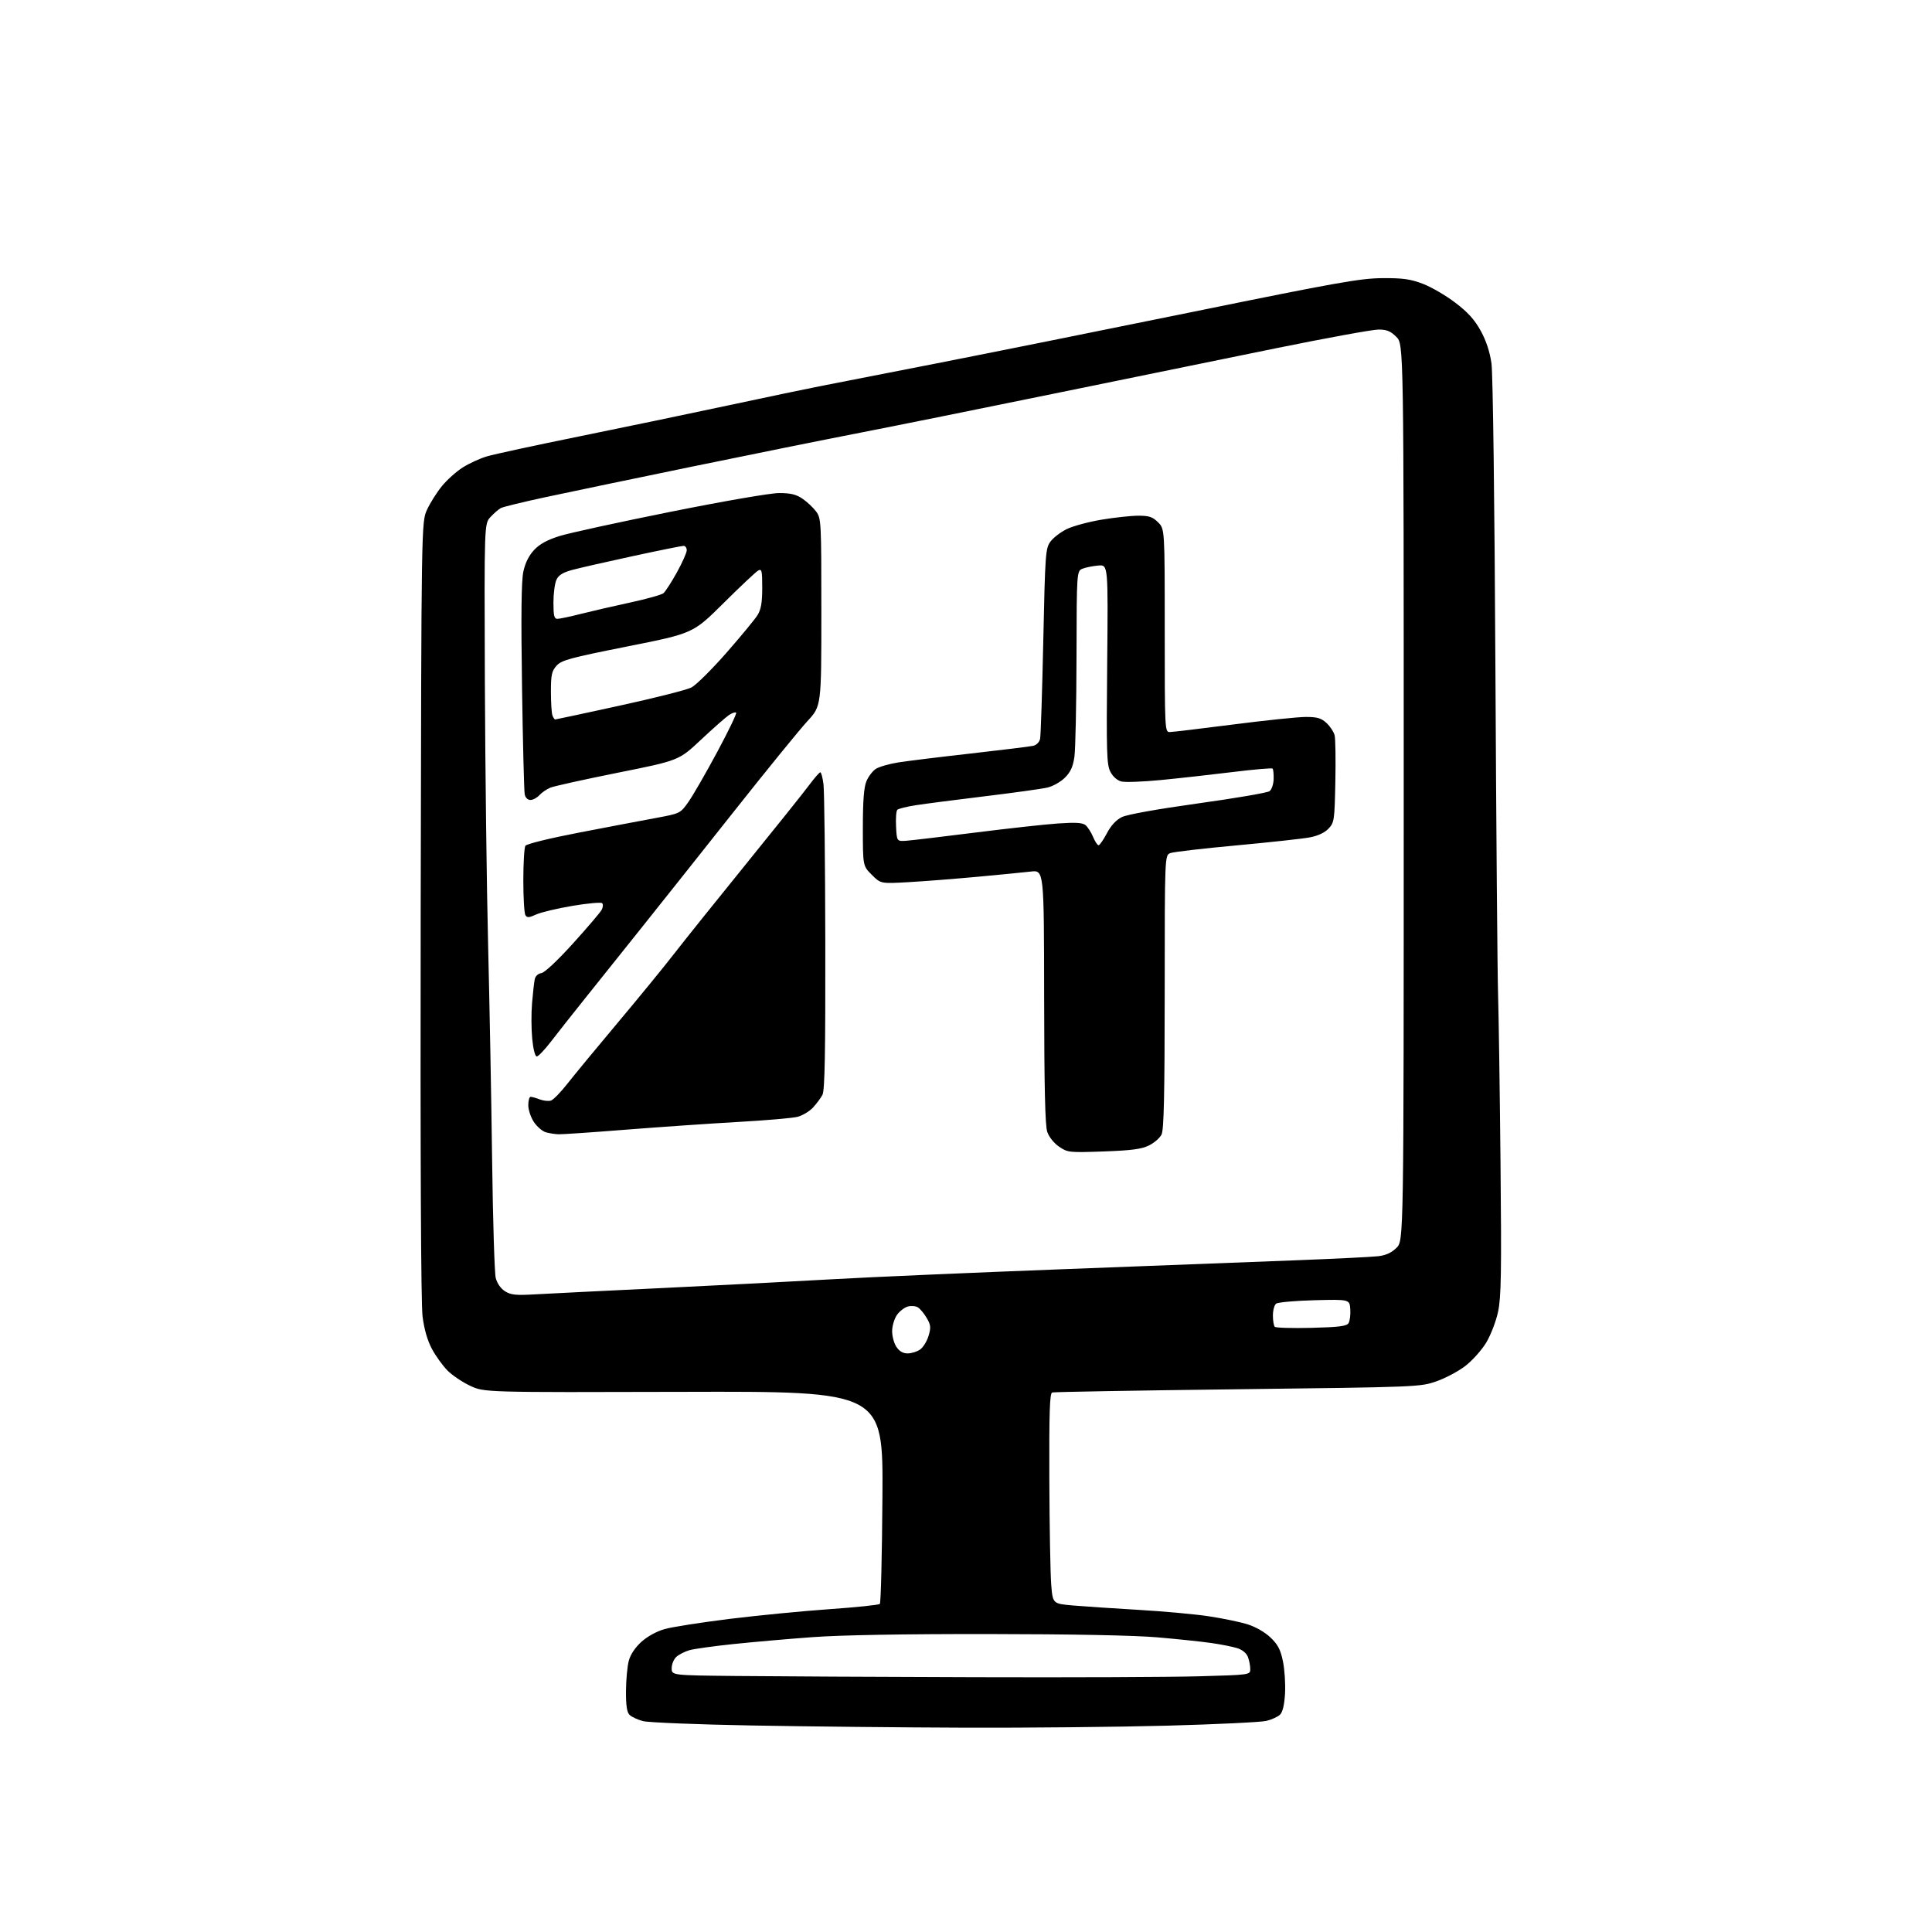 <?xml version="1.0" encoding="UTF-8" standalone="no"?>
<svg 
  version="1.1" 
  xmlns="http://www.w3.org/2000/svg" 
  xmlns:xlink="http://www.w3.org/1999/xlink" 
  xmlns:svg="http://www.w3.org/2000/svg"
  xmlns:rdf="http://www.w3.org/1999/02/22-rdf-syntax-ns#"
  xmlns:cc="http://creativecommons.org/ns#"
  xmlns:dc="http://purl.org/dc/elements/1.1/"
  viewBox="0 0 768 768"
  width="768"
  height="768"
>
<style>svg {background-color: white; }</style>"
<path stroke="none" fill="black" fill-rule="evenodd" d="M383.50,686.78C358.75,686.70 320.73,686.31 299.00,685.91C277.27,685.52 257.75,684.73 255.61,684.17C253.47,683.61 251.06,682.49 250.25,681.68C249.20,680.63 248.80,677.96 248.84,672.16C248.87,667.73 249.37,662.33 249.96,660.16C250.62,657.69 252.50,654.88 254.97,652.65C257.32,650.52 261.05,648.47 264.21,647.58C267.12,646.75 278.73,644.94 290.00,643.54C301.27,642.15 319.16,640.41 329.75,639.67C340.34,638.93 349.34,637.99 349.75,637.58C350.16,637.17 350.63,617.99 350.78,594.95C351.06,553.06 351.06,553.06 271.78,553.28C192.50,553.50 192.50,553.50 186.91,550.88C183.84,549.44 179.79,546.72 177.91,544.83C176.04,542.95 173.26,539.11 171.74,536.30C169.93,532.94 168.64,528.52 167.98,523.35C167.33,518.29 167.06,460.80 167.23,361.50C167.50,207.50 167.50,207.50 169.77,202.58C171.02,199.87 173.68,195.65 175.70,193.20C177.71,190.74 181.41,187.43 183.93,185.83C186.44,184.24 190.75,182.25 193.50,181.43C196.25,180.60 212.90,177.00 230.50,173.43C248.10,169.85 274.88,164.28 290.00,161.04C305.12,157.81 321.10,154.46 325.50,153.61C329.90,152.76 350.82,148.67 372.00,144.51C393.18,140.36 439.52,131.04 475.00,123.80C531.29,112.32 540.77,110.63 549.50,110.57C557.65,110.51 560.63,110.93 565.59,112.81C568.94,114.08 574.76,117.47 578.51,120.33C583.54,124.16 586.21,127.12 588.62,131.52C590.79,135.47 592.24,139.88 592.89,144.50C593.46,148.54 594.12,199.92 594.45,266.00C594.77,328.98 595.25,387.25 595.51,395.50C595.76,403.75 596.20,433.90 596.48,462.50C596.90,505.98 596.74,515.63 595.51,521.43C594.69,525.28 592.58,530.74 590.77,533.75C588.97,536.71 585.25,540.87 582.50,542.98C579.75,545.10 574.58,547.85 571.00,549.10C564.57,551.34 563.68,551.38 492.00,552.25C452.12,552.73 418.94,553.31 418.25,553.53C417.28,553.85 417.03,561.58 417.13,588.22C417.20,607.07 417.54,625.88 417.88,630.00C418.50,637.50 418.50,637.50 426.50,638.20C430.90,638.58 442.60,639.36 452.50,639.94C462.40,640.51 475.00,641.66 480.50,642.49C486.00,643.32 492.93,644.76 495.90,645.68C499.11,646.69 502.82,648.82 505.04,650.93C507.99,653.75 509.03,655.74 509.99,660.41C510.66,663.66 511.03,669.39 510.82,673.16C510.57,677.62 509.89,680.54 508.86,681.57C507.99,682.44 505.53,683.57 503.39,684.08C501.25,684.60 483.52,685.45 464.00,685.98C444.48,686.50 408.25,686.87 383.50,686.78zM387.50,666.71C425.45,666.83 465.61,666.67 476.75,666.35C497.00,665.78 497.00,665.78 497.00,663.46C497.00,662.18 496.58,660.02 496.06,658.66C495.48,657.14 493.85,655.80 491.81,655.16C489.99,654.59 485.35,653.67 481.50,653.12C477.65,652.56 467.98,651.55 460.00,650.86C450.88,650.08 426.04,649.59 393.00,649.56C359.39,649.52 334.20,649.96 323.00,650.79C313.38,651.49 299.17,652.74 291.44,653.55C283.71,654.36 275.88,655.46 274.05,655.98C272.22,656.51 269.89,657.70 268.86,658.62C267.84,659.55 267.00,661.58 267.00,663.14C267.00,665.97 267.00,665.97 292.75,666.23C306.91,666.38 349.55,666.60 387.50,666.71zM360.80,538.00C362.32,538.00 364.54,537.31 365.75,536.46C366.95,535.62 368.47,533.18 369.11,531.04C370.11,527.68 370.01,526.71 368.39,523.93C367.35,522.16 365.78,520.26 364.90,519.71C364.03,519.16 362.23,519.00 360.90,519.35C359.58,519.71 357.65,521.18 356.62,522.61C355.58,524.05 354.69,526.90 354.64,528.94C354.59,530.98 355.33,533.86 356.29,535.33C357.49,537.15 358.92,538.00 360.80,538.00zM521.29,527.84C532.17,527.57 535.28,527.18 536.05,526.00C536.58,525.17 536.90,522.70 536.76,520.50C536.50,516.50 536.50,516.50 522.50,516.86C514.80,517.06 507.94,517.68 507.25,518.24C506.56,518.79 506.00,520.91 506.00,522.96C506.00,525.00 506.34,527.01 506.75,527.42C507.16,527.84 513.70,528.02 521.29,527.84zM213.00,514.51C218.22,514.21 241.18,513.07 264.00,511.98C286.82,510.88 317.20,509.31 331.50,508.49C345.80,507.67 386.75,505.89 422.50,504.53C458.25,503.16 500.10,501.56 515.50,500.97C530.90,500.37 545.49,499.65 547.91,499.36C550.96,498.99 553.20,497.95 555.16,495.99C558.00,493.15 558.00,493.15 558.00,315.00C558.00,136.85 558.00,136.85 555.08,133.92C552.78,131.63 551.26,131.00 547.98,131.00C545.68,131.00 527.31,134.35 507.15,138.45C486.99,142.55 447.32,150.66 419.00,156.47C390.68,162.28 356.02,169.27 342.00,172.00C327.98,174.73 297.82,180.81 275.00,185.51C252.18,190.21 226.11,195.65 217.09,197.58C208.06,199.52 199.96,201.49 199.09,201.96C198.21,202.43 196.38,204.02 195.00,205.50C192.50,208.18 192.50,208.18 192.74,270.84C192.88,305.30 193.46,352.62 194.04,376.00C194.61,399.38 195.33,437.85 195.63,461.50C195.93,485.15 196.58,506.08 197.06,508.00C197.59,510.12 199.04,512.20 200.72,513.28C203.06,514.77 205.00,514.97 213.00,514.51zM438.70,457.72C424.95,458.20 424.39,458.14 421.00,455.82C418.99,454.45 416.99,451.96 416.31,449.97C415.45,447.47 415.10,432.43 415.06,396.18C415.00,345.86 415.00,345.86 409.75,346.46C406.86,346.79 397.30,347.73 388.50,348.54C379.70,349.35 367.46,350.31 361.30,350.66C350.10,351.30 350.10,351.30 346.55,347.75C343.00,344.20 343.00,344.20 343.00,329.07C343.00,318.28 343.41,312.96 344.42,310.55C345.20,308.68 346.88,306.47 348.17,305.64C349.45,304.81 353.43,303.66 357.00,303.09C360.57,302.52 373.62,300.91 386.00,299.52C398.38,298.12 409.51,296.75 410.73,296.47C412.00,296.19 413.18,295.00 413.45,293.73C413.72,292.51 414.29,274.99 414.72,254.82C415.46,220.08 415.61,217.99 417.55,215.32C418.68,213.77 421.61,211.52 424.05,210.32C426.50,209.12 432.74,207.44 437.93,206.57C443.11,205.71 449.69,205.00 452.54,205.00C456.81,205.00 458.19,205.47 460.36,207.64C463.00,210.27 463.00,210.27 463.00,250.64C463.00,289.94 463.05,291.00 464.94,291.00C466.01,291.00 477.36,289.65 490.17,288.00C502.97,286.35 515.98,285.00 519.08,285.00C523.64,285.00 525.20,285.46 527.31,287.41C528.75,288.74 530.19,290.93 530.53,292.27C530.87,293.60 531.00,301.93 530.82,310.77C530.51,326.11 530.39,326.96 528.12,329.38C526.58,331.01 523.92,332.26 520.62,332.88C517.80,333.41 504.70,334.84 491.50,336.06C478.30,337.27 466.49,338.65 465.25,339.11C463.00,339.95 463.00,339.95 462.99,394.23C462.97,435.45 462.67,449.10 461.73,451.00C461.04,452.38 458.78,454.34 456.69,455.36C453.74,456.80 449.75,457.32 438.70,457.72zM222.00,450.89C220.62,450.84 218.38,450.49 217.01,450.11C215.64,449.73 213.50,447.91 212.26,446.06C211.02,444.21 210.00,441.20 210.00,439.35C210.00,437.51 210.42,436.00 210.93,436.00C211.45,436.00 213.08,436.46 214.57,437.03C216.05,437.59 218.05,437.80 219.01,437.50C219.96,437.19 222.94,434.15 225.61,430.72C228.29,427.30 237.23,416.46 245.49,406.63C253.74,396.81 263.88,384.42 268.00,379.10C272.12,373.78 284.98,357.75 296.56,343.46C308.14,329.18 319.38,315.14 321.52,312.25C323.67,309.36 325.72,307.00 326.08,307.00C326.45,307.00 327.02,309.14 327.35,311.75C327.69,314.36 328.01,342.67 328.07,374.66C328.14,418.28 327.87,433.40 326.96,435.16C326.30,436.45 324.59,438.74 323.18,440.27C321.76,441.79 319.00,443.44 317.05,443.95C315.10,444.45 304.50,445.37 293.50,445.99C282.50,446.61 262.48,447.99 249.00,449.05C235.53,450.12 223.38,450.95 222.00,450.89zM213.38,419.96C212.72,419.98 211.98,417.14 211.57,413.00C211.19,409.15 211.16,402.74 211.50,398.75C211.84,394.76 212.31,390.52 212.56,389.32C212.82,388.02 213.89,387.01 215.21,386.82C216.51,386.63 221.63,381.83 227.79,375.02C233.50,368.71 238.63,362.70 239.18,361.66C239.73,360.63 239.81,359.44 239.34,359.02C238.88,358.60 233.55,359.08 227.50,360.10C221.45,361.12 214.97,362.67 213.09,363.54C210.33,364.82 209.53,364.87 208.86,363.81C208.40,363.09 208.03,356.88 208.03,350.00C208.03,343.12 208.40,336.92 208.85,336.21C209.31,335.48 218.47,333.23 230.08,330.99C241.31,328.82 254.98,326.22 260.47,325.21C270.43,323.36 270.43,323.36 273.70,318.72C275.50,316.16 280.62,307.27 285.08,298.97C289.55,290.66 292.94,283.61 292.63,283.30C292.32,282.98 291.04,283.41 289.78,284.24C288.53,285.08 283.53,289.48 278.68,294.03C269.86,302.31 269.86,302.31 245.68,307.15C232.38,309.82 220.30,312.49 218.82,313.09C217.35,313.69 215.37,315.04 214.42,316.09C213.47,317.14 211.87,318.00 210.86,318.00C209.77,318.00 208.85,317.09 208.58,315.75C208.32,314.51 207.84,295.27 207.51,273.00C207.09,244.45 207.24,230.94 208.04,227.23C208.80,223.72 210.24,220.83 212.35,218.59C214.58,216.22 217.59,214.59 222.51,213.06C226.35,211.86 246.20,207.54 266.61,203.44C288.06,199.14 306.24,196.00 309.71,196.00C314.28,196.00 316.49,196.53 319.01,198.25C320.83,199.49 323.26,201.77 324.41,203.32C326.44,206.07 326.50,207.17 326.50,243.42C326.50,280.69 326.50,280.69 320.95,286.68C317.91,289.98 304.75,306.13 291.73,322.59C278.70,339.04 262.07,359.98 254.77,369.11C247.47,378.25 237.45,390.78 232.50,396.97C227.55,403.15 221.47,410.85 219.00,414.07C216.53,417.28 214.00,419.94 213.38,419.96zM436.70,336.00C437.14,336.00 438.62,333.86 440.00,331.25C441.65,328.11 443.69,325.92 446.00,324.79C448.12,323.76 460.09,321.62 476.31,319.36C491.05,317.32 503.80,315.13 504.65,314.51C505.50,313.89 506.23,311.77 506.29,309.73C506.35,307.71 506.16,305.82 505.87,305.53C505.58,305.24 498.40,305.86 489.92,306.91C481.44,307.95 468.65,309.38 461.49,310.07C454.34,310.77 447.26,311.03 445.76,310.65C444.11,310.24 442.39,308.72 441.39,306.79C439.93,303.96 439.79,299.27 440.12,264.06C440.50,224.50 440.50,224.50 436.68,224.80C434.58,224.97 431.76,225.52 430.43,226.03C428.00,226.95 428.00,226.95 427.93,261.23C427.89,280.08 427.51,297.89 427.10,300.81C426.54,304.77 425.58,306.88 423.33,309.13C421.68,310.78 418.56,312.55 416.41,313.06C414.26,313.57 403.05,315.13 391.50,316.53C379.95,317.93 367.57,319.53 364.00,320.09C360.43,320.65 357.14,321.47 356.70,321.91C356.25,322.35 356.03,325.36 356.20,328.60C356.50,334.50 356.50,334.50 360.50,334.19C362.70,334.02 375.07,332.55 388.00,330.92C400.93,329.29 415.65,327.67 420.72,327.33C427.64,326.86 430.33,327.03 431.53,328.02C432.40,328.75 433.74,330.84 434.51,332.67C435.27,334.50 436.26,336.00 436.70,336.00zM220.69,286.00C220.95,286.00 232.49,283.53 246.33,280.50C260.17,277.48 273.00,274.24 274.82,273.30C276.65,272.37 282.90,266.18 288.72,259.55C294.53,252.92 300.12,246.15 301.14,244.50C302.53,242.25 302.99,239.54 303.00,233.70C303.00,226.77 302.82,226.00 301.36,226.82C300.46,227.32 294.28,233.14 287.61,239.76C275.50,251.78 275.50,251.78 249.50,256.95C226.55,261.52 223.24,262.42 221.25,264.62C219.32,266.76 219.00,268.23 219.00,274.97C219.00,279.30 219.27,283.55 219.61,284.42C219.94,285.29 220.43,286.00 220.69,286.00zM221.58,246.00C222.45,246.00 226.62,245.12 230.83,244.05C235.05,242.98 243.86,240.94 250.42,239.53C256.98,238.12 262.97,236.44 263.73,235.81C264.50,235.17 266.89,231.47 269.05,227.58C271.21,223.68 272.98,219.71 272.99,218.75C272.99,217.79 272.44,216.99 271.75,216.99C271.06,216.98 261.95,218.82 251.50,221.08C241.05,223.34 230.21,225.81 227.42,226.57C223.67,227.60 222.03,228.63 221.17,230.53C220.53,231.94 220.00,236.00 220.00,239.55C220.00,244.77 220.30,246.00 221.58,246.00z" />

</svg>